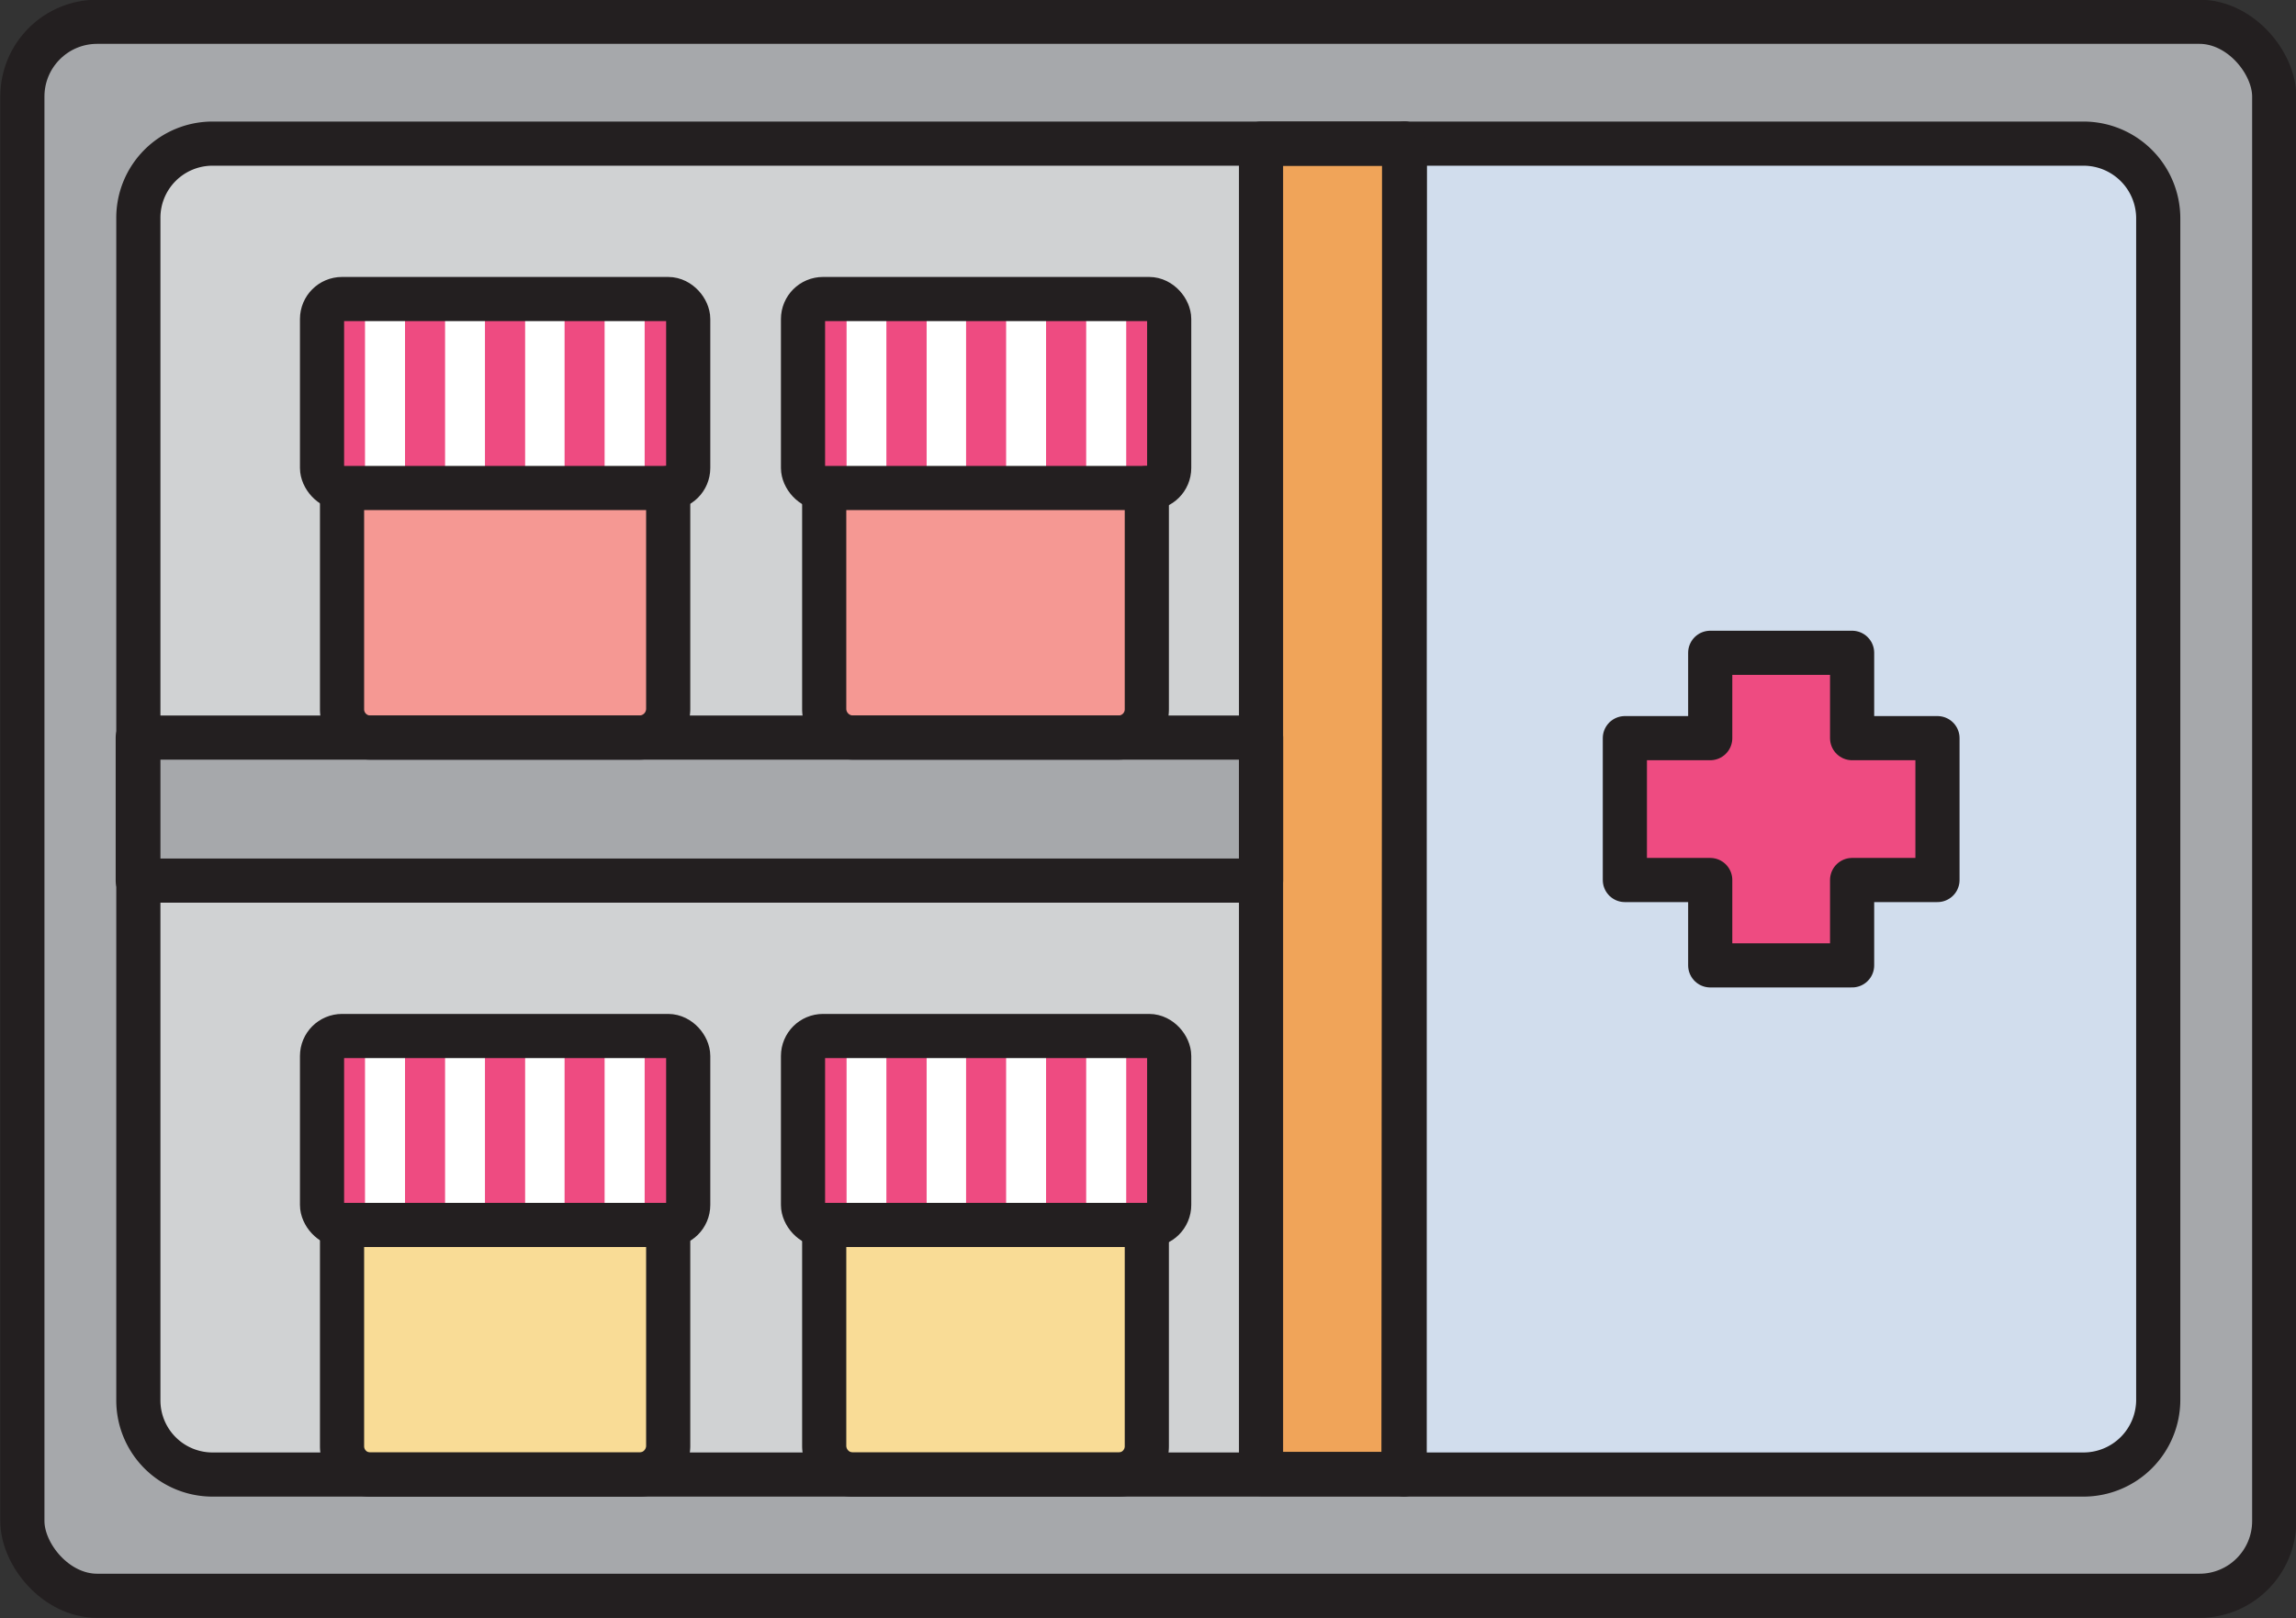<svg xmlns="http://www.w3.org/2000/svg" viewBox="0 0 39 27.49"><rect x="0" y="0" width="39" height="27.49" fill="#333333" stroke="none"/><defs><style>.cls-1{fill:#a6a8ab;}.cls-2{fill:#d1dded;}.cls-3{fill:#d0d2d3;}.cls-4{fill:#f0a459;}.cls-5{fill:#f59893;}.cls-6{fill:#ee4b81;}.cls-7{fill:#fff;}.cls-8{fill:none;stroke:#231f20;stroke-linecap:round;stroke-linejoin:round;stroke-width:0.75px;}.cls-9{fill:#f9dc96;}</style></defs><g id="Layer_2" data-name="Layer 2"><g id="Layer_1-2" data-name="Layer 1"><rect class="cls-1" x="0.38" y="0.37" width="38.25" height="26.74" rx="1.27"/><path class="cls-2" d="M23.86,25.05H35.39a1.27,1.27,0,0,0,1.27-1.27V3.71a1.27,1.27,0,0,0-1.27-1.27H23.86Z"/><path class="cls-3" d="M23,2.44H3.61A1.26,1.26,0,0,0,2.35,3.71V23.78a1.26,1.26,0,0,0,1.26,1.27H23Z"/><rect class="cls-4" x="21.42" y="2.44" width="2.43" height="22.6"/><rect class="cls-1" x="10.67" y="4.21" width="2.43" height="19.08" transform="translate(25.63 1.86) rotate(90)"/><path class="cls-5" d="M11.35,8.31v3.74a.49.49,0,0,1-.48.48H6.29a.48.48,0,0,1-.48-.48V8.31"/><rect class="cls-6" x="5.47" y="5.08" width="6.22" height="3.21" rx="0.34"/><rect class="cls-7" x="6.2" y="5.08" width="0.68" height="3.21"/><rect class="cls-6" x="6.88" y="5.08" width="0.68" height="3.21"/><rect class="cls-7" x="7.56" y="5.08" width="0.68" height="3.21"/><rect class="cls-6" x="8.24" y="5.08" width="0.68" height="3.21"/><rect class="cls-7" x="8.92" y="5.08" width="0.68" height="3.21"/><rect class="cls-6" x="9.59" y="5.08" width="0.68" height="3.21"/><rect class="cls-7" x="10.27" y="5.08" width="0.68" height="3.21"/><path class="cls-8" d="M5.81,8.31v3.74a.48.48,0,0,0,.48.48h4.58a.49.49,0,0,0,.48-.48V8.29"/><rect class="cls-8" x="5.47" y="5.08" width="6.22" height="3.21" rx="0.34"/><path class="cls-5" d="M19.52,8.31v3.74a.48.48,0,0,1-.48.48H14.46a.49.49,0,0,1-.48-.48V8.31"/><rect class="cls-6" x="13.64" y="5.08" width="6.22" height="3.21" rx="0.34"/><rect class="cls-7" x="14.38" y="5.08" width="0.68" height="3.21"/><rect class="cls-6" x="15.06" y="5.08" width="0.68" height="3.21"/><rect class="cls-7" x="15.74" y="5.08" width="0.68" height="3.21"/><rect class="cls-6" x="16.41" y="5.08" width="0.68" height="3.21"/><rect class="cls-7" x="17.09" y="5.08" width="0.68" height="3.21"/><rect class="cls-6" x="17.77" y="5.08" width="0.68" height="3.21"/><rect class="cls-7" x="18.45" y="5.08" width="0.68" height="3.21"/><path class="cls-8" d="M14,8.31v3.74a.49.49,0,0,0,.48.48H19a.48.48,0,0,0,.48-.48V8.29"/><rect class="cls-8" x="13.64" y="5.08" width="6.22" height="3.21" rx="0.34"/><path class="cls-9" d="M11.35,20.83v3.74a.49.49,0,0,1-.48.48H6.29a.48.48,0,0,1-.48-.48V20.83"/><rect class="cls-6" x="5.47" y="17.6" width="6.22" height="3.21" rx="0.34"/><rect class="cls-7" x="6.2" y="17.6" width="0.68" height="3.21"/><rect class="cls-6" x="6.88" y="17.6" width="0.68" height="3.21"/><rect class="cls-7" x="7.56" y="17.6" width="0.68" height="3.21"/><rect class="cls-6" x="8.24" y="17.6" width="0.68" height="3.21"/><rect class="cls-7" x="8.92" y="17.6" width="0.68" height="3.21"/><rect class="cls-6" x="9.59" y="17.6" width="0.68" height="3.21"/><rect class="cls-7" x="10.27" y="17.6" width="0.68" height="3.21"/><path class="cls-8" d="M5.81,20.83v3.74a.48.48,0,0,0,.48.48h4.58a.49.49,0,0,0,.48-.48V20.81"/><rect class="cls-8" x="5.47" y="17.6" width="6.22" height="3.21" rx="0.34"/><path class="cls-9" d="M19.52,20.83v3.74a.48.48,0,0,1-.48.48H14.46a.49.49,0,0,1-.48-.48V20.83"/><rect class="cls-6" x="13.64" y="17.6" width="6.22" height="3.21" rx="0.34"/><rect class="cls-7" x="14.38" y="17.6" width="0.68" height="3.21"/><rect class="cls-6" x="15.06" y="17.6" width="0.68" height="3.21"/><rect class="cls-7" x="15.74" y="17.6" width="0.68" height="3.21"/><rect class="cls-6" x="16.41" y="17.6" width="0.68" height="3.21"/><rect class="cls-7" x="17.09" y="17.6" width="0.68" height="3.21"/><rect class="cls-6" x="17.77" y="17.6" width="0.68" height="3.21"/><rect class="cls-7" x="18.45" y="17.6" width="0.68" height="3.21"/><path class="cls-8" d="M14,20.83v3.74a.49.49,0,0,0,.48.48H19a.48.48,0,0,0,.48-.48V20.81"/><rect class="cls-8" x="13.64" y="17.6" width="6.22" height="3.21" rx="0.34"/><rect class="cls-8" x="0.38" y="0.37" width="38.25" height="26.74" rx="1.27"/><path class="cls-8" d="M23.86,25.05H35.39a1.27,1.27,0,0,0,1.27-1.27V3.71a1.27,1.27,0,0,0-1.27-1.27H23.86Z"/><path class="cls-8" d="M23.86,2.44H3.61A1.26,1.26,0,0,0,2.35,3.71V23.78a1.26,1.26,0,0,0,1.26,1.27H23.84Z"/><rect class="cls-8" x="21.42" y="2.44" width="2.43" height="22.6"/><rect class="cls-8" x="10.67" y="4.21" width="2.43" height="19.08" transform="translate(25.63 1.86) rotate(90)"/><polygon class="cls-6" points="32.91 12.54 31.46 12.54 31.46 11.09 29.05 11.09 29.05 12.54 27.6 12.54 27.6 14.95 29.05 14.95 29.05 16.4 31.46 16.4 31.46 14.95 32.91 14.95 32.91 12.54"/><polygon class="cls-8" points="32.91 12.54 31.46 12.54 31.46 11.09 29.05 11.09 29.05 12.54 27.6 12.54 27.6 14.95 29.05 14.95 29.05 16.4 31.46 16.4 31.46 14.95 32.91 14.95 32.91 12.54"/></g></g></svg>